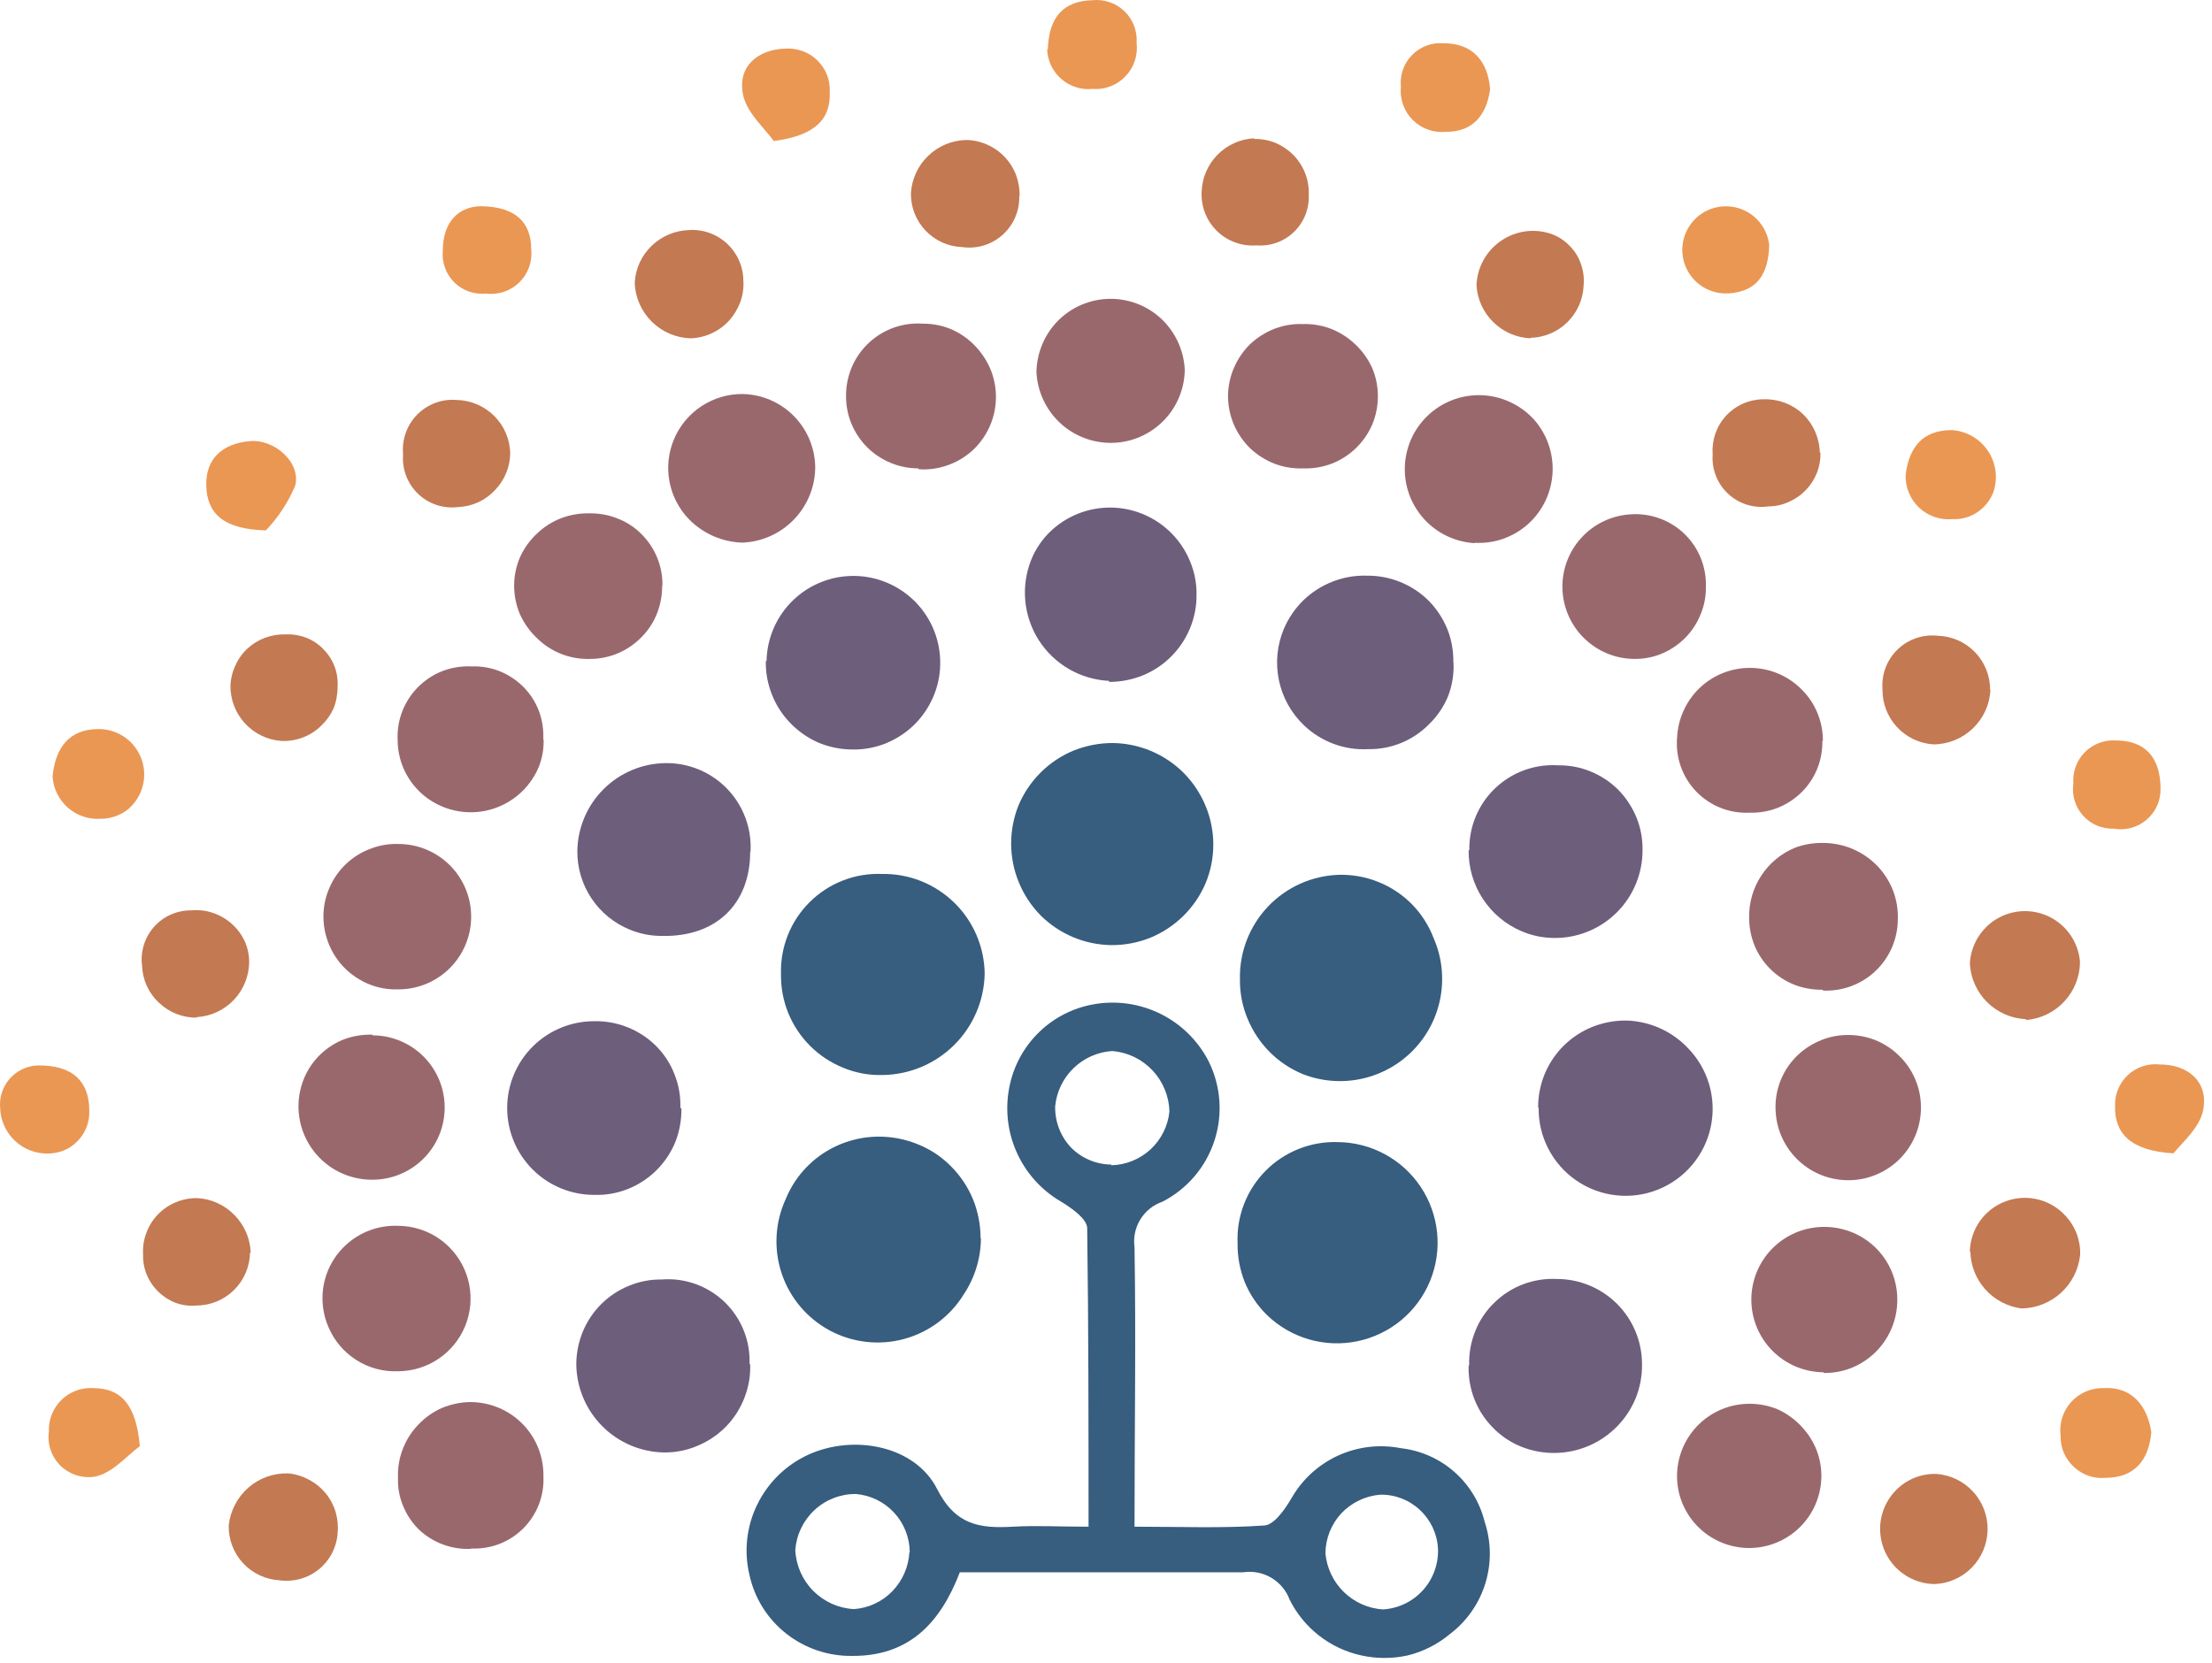 <svg xmlns="http://www.w3.org/2000/svg" width="121" height="91" viewBox="0 0 121 91" fill="none"><path d="M59.545 83.543C59.545 77.954 59.545 72.56 59.471 67.204C59.471 66.701 58.632 66.105 58.045 65.751C56.952 65.116 56.09 64.148 55.587 62.987C55.084 61.827 54.966 60.537 55.251 59.304C55.499 58.212 56.063 57.217 56.873 56.443C57.683 55.669 58.703 55.151 59.806 54.954C61.052 54.728 62.337 54.909 63.473 55.469C64.608 56.029 65.534 56.939 66.112 58.066C66.787 59.421 66.9 60.988 66.427 62.426C65.955 63.865 64.935 65.059 63.588 65.751C63.083 65.925 62.655 66.269 62.376 66.725C62.097 67.18 61.986 67.719 62.06 68.247C62.144 73.259 62.06 78.271 62.06 83.534C64.585 83.534 66.858 83.627 69.131 83.469C69.662 83.469 70.258 82.63 70.612 82.034C71.19 80.992 72.085 80.159 73.166 79.657C74.247 79.155 75.46 79.009 76.63 79.239C77.713 79.362 78.733 79.813 79.552 80.532C80.372 81.252 80.951 82.205 81.213 83.264C81.579 84.364 81.59 85.552 81.244 86.658C80.898 87.765 80.213 88.735 79.284 89.43C78.623 89.978 77.846 90.37 77.011 90.576C76.171 90.763 75.3 90.763 74.459 90.576C73.621 90.392 72.835 90.023 72.158 89.496C71.481 88.969 70.931 88.297 70.547 87.53C70.359 87.024 70.003 86.598 69.538 86.325C69.073 86.052 68.527 85.948 67.994 86.03C62.834 86.03 57.663 86.03 52.503 86.03C51.431 88.825 49.708 90.623 46.615 90.604C45.314 90.623 44.045 90.196 43.02 89.393C41.991 88.591 41.276 87.454 40.998 86.179C40.685 84.88 40.837 83.513 41.427 82.314C42.015 81.111 43.003 80.149 44.221 79.593C46.69 78.466 50.043 79.09 51.254 81.457C52.261 83.459 53.602 83.636 55.409 83.534C56.676 83.459 57.906 83.534 59.508 83.534M49.764 84.912C49.755 84.113 49.449 83.346 48.904 82.76C48.36 82.174 47.617 81.812 46.82 81.745C45.982 81.738 45.172 82.051 44.557 82.621C43.944 83.189 43.569 83.968 43.504 84.801C43.54 85.643 43.888 86.441 44.48 87.04C45.073 87.64 45.867 87.997 46.709 88.043C47.507 87.988 48.257 87.64 48.814 87.064C49.365 86.492 49.695 85.743 49.745 84.95M60.793 63.757C61.591 63.739 62.354 63.429 62.939 62.887C63.524 62.344 63.891 61.607 63.97 60.814C63.948 59.975 63.617 59.174 63.041 58.564C62.466 57.954 61.685 57.577 60.849 57.507C60.053 57.556 59.3 57.888 58.726 58.443C58.152 58.998 57.795 59.739 57.719 60.534C57.702 61.37 58.013 62.179 58.586 62.788C59.17 63.378 59.963 63.713 60.793 63.72V63.757ZM72.503 84.987C72.574 85.789 72.93 86.54 73.505 87.103C74.081 87.667 74.838 88.007 75.642 88.061C76.482 88.013 77.27 87.636 77.835 87.012C78.399 86.388 78.696 85.567 78.66 84.726C78.616 83.919 78.258 83.16 77.664 82.612C77.076 82.062 76.297 81.764 75.493 81.783C74.683 81.852 73.927 82.216 73.369 82.807C72.82 83.401 72.511 84.178 72.503 84.987" fill="#375D7F"></path><path d="M67.827 53.576C67.794 52.099 68.347 50.67 69.364 49.6C70.382 48.531 71.781 47.907 73.257 47.865C73.991 47.85 74.719 47.983 75.4 48.257C76.08 48.53 76.698 48.939 77.216 49.458C77.742 49.989 78.151 50.623 78.418 51.321C78.862 52.333 78.995 53.454 78.802 54.541C78.609 55.629 78.098 56.635 77.333 57.432C76.569 58.23 75.585 58.783 74.507 59.021C73.428 59.26 72.303 59.174 71.273 58.774C70.597 58.496 69.983 58.088 69.466 57.572C68.948 57.055 68.537 56.441 68.255 55.765C67.969 55.09 67.823 54.364 67.827 53.632" fill="#375D7F"></path><path d="M53.658 67.744C53.653 68.835 53.33 69.9 52.727 70.809C51.99 72.014 50.821 72.891 49.458 73.262C48.096 73.632 46.643 73.468 45.398 72.803C44.153 72.137 43.209 71.021 42.76 69.682C42.311 68.343 42.391 66.884 42.983 65.602C43.395 64.593 44.099 63.73 45.004 63.124C45.912 62.518 46.978 62.194 48.069 62.192C48.804 62.19 49.532 62.332 50.212 62.612C50.89 62.884 51.505 63.293 52.019 63.813C52.538 64.333 52.949 64.951 53.23 65.63C53.501 66.308 53.64 67.032 53.64 67.763" fill="#375D7F"></path><path d="M60.813 51.712C59.347 51.699 57.946 51.11 56.91 50.073C56.402 49.553 56 48.939 55.727 48.266C55.173 46.91 55.173 45.392 55.727 44.037C56.012 43.371 56.423 42.766 56.938 42.257C57.453 41.745 58.064 41.34 58.736 41.065C59.411 40.795 60.132 40.656 60.86 40.655C62.322 40.671 63.72 41.26 64.754 42.295C65.263 42.812 65.667 43.422 65.946 44.093C66.226 44.764 66.37 45.484 66.37 46.212C66.37 46.939 66.226 47.66 65.946 48.331C65.371 49.677 64.291 50.744 62.937 51.303C62.265 51.574 61.547 51.713 60.822 51.712" fill="#375D7F"></path><path d="M48.228 47.819C48.958 47.804 49.684 47.934 50.363 48.201C51.042 48.469 51.662 48.868 52.186 49.377C52.71 49.885 53.129 50.493 53.416 51.164C53.704 51.835 53.856 52.557 53.863 53.287C53.832 54.754 53.231 56.152 52.188 57.184C51.145 58.217 49.742 58.803 48.274 58.82C47.544 58.841 46.817 58.708 46.141 58.429C45.463 58.158 44.847 57.754 44.328 57.24C43.81 56.726 43.4 56.114 43.123 55.439C42.846 54.759 42.71 54.03 42.722 53.296C42.7 52.565 42.828 51.837 43.1 51.158C43.371 50.479 43.78 49.864 44.3 49.35C44.82 48.836 45.441 48.434 46.123 48.171C46.805 47.907 47.534 47.788 48.265 47.819" fill="#375D7F"></path><path d="M73.174 62.49C74.075 62.497 74.959 62.724 75.751 63.152C76.543 63.58 77.218 64.196 77.717 64.945C78.216 65.695 78.523 66.555 78.612 67.451C78.702 68.347 78.57 69.251 78.228 70.084C77.887 70.917 77.346 71.653 76.654 72.229C75.962 72.804 75.139 73.201 74.258 73.385C73.377 73.569 72.464 73.534 71.599 73.283C70.735 73.032 69.945 72.573 69.299 71.946C68.778 71.435 68.365 70.823 68.088 70.148C67.82 69.469 67.687 68.744 67.697 68.014C67.667 67.285 67.788 66.557 68.052 65.877C68.316 65.196 68.718 64.577 69.232 64.059C69.746 63.54 70.361 63.134 71.04 62.864C71.718 62.594 72.445 62.467 73.174 62.49" fill="#375D7F"></path><path d="M41.931 36.184C41.952 34.924 42.472 33.724 43.378 32.847C44.284 31.971 45.501 31.491 46.761 31.512C48.021 31.533 49.221 32.054 50.097 32.959C50.973 33.865 51.453 35.082 51.432 36.342C51.424 36.965 51.291 37.579 51.041 38.149C50.792 38.722 50.435 39.241 49.988 39.677C49.538 40.108 49.01 40.449 48.433 40.683C47.84 40.916 47.206 41.027 46.57 41.009C45.945 40.999 45.329 40.869 44.753 40.627C44.183 40.375 43.667 40.014 43.235 39.565C42.798 39.119 42.456 38.59 42.229 38.01C41.99 37.418 41.876 36.784 41.893 36.146" fill="#6D5E7C"></path><path d="M84.138 60.618C84.133 59.979 84.257 59.346 84.501 58.755C84.743 58.175 85.099 57.648 85.546 57.207C85.994 56.766 86.526 56.418 87.109 56.184C87.702 55.949 88.335 55.832 88.972 55.839C90.244 55.879 91.449 56.417 92.326 57.339C92.875 57.899 93.276 58.586 93.496 59.339C93.715 60.092 93.745 60.887 93.582 61.654C93.42 62.422 93.071 63.137 92.566 63.736C92.061 64.336 91.415 64.802 90.687 65.092C89.959 65.382 89.17 65.488 88.391 65.4C87.612 65.312 86.866 65.033 86.221 64.587C85.576 64.142 85.05 63.544 84.692 62.847C84.333 62.149 84.153 61.374 84.166 60.59" fill="#6D5E7C"></path><path d="M79.509 36.258C79.539 36.894 79.434 37.529 79.202 38.121C78.968 38.676 78.626 39.18 78.196 39.602C77.76 40.052 77.237 40.407 76.659 40.646C76.08 40.885 75.459 41.002 74.833 40.99C74.193 41.023 73.554 40.925 72.953 40.702C72.353 40.479 71.804 40.137 71.34 39.696C70.639 39.031 70.157 38.168 69.959 37.223C69.761 36.278 69.856 35.294 70.231 34.404C70.482 33.818 70.846 33.286 71.302 32.839C71.765 32.393 72.314 32.045 72.914 31.815C73.507 31.585 74.141 31.478 74.777 31.498C75.399 31.492 76.017 31.61 76.594 31.843C77.171 32.076 77.696 32.421 78.14 32.858C78.579 33.301 78.927 33.827 79.165 34.404C79.396 34.981 79.51 35.599 79.5 36.221" fill="#6D5E7C"></path><path d="M80.366 74.694C80.347 74.056 80.461 73.421 80.701 72.831C80.933 72.243 81.289 71.713 81.744 71.275C82.194 70.835 82.73 70.492 83.318 70.269C83.906 70.047 84.535 69.948 85.163 69.98C86.398 69.98 87.583 70.471 88.457 71.344C89.33 72.218 89.821 73.402 89.821 74.638C89.831 75.275 89.713 75.909 89.476 76.501C88.994 77.675 88.069 78.613 86.901 79.112C85.734 79.61 84.416 79.629 83.235 79.165C82.65 78.933 82.12 78.581 81.679 78.131C81.234 77.685 80.885 77.152 80.654 76.566C80.424 75.979 80.316 75.351 80.338 74.722" fill="#6D5E7C"></path><path d="M41.036 46.608C41.036 49.458 39.173 51.265 36.239 51.209C35.626 51.217 35.017 51.1 34.45 50.865C33.596 50.518 32.865 49.922 32.354 49.154C31.842 48.387 31.573 47.483 31.581 46.561C31.601 45.291 32.114 44.078 33.014 43.18C33.913 42.283 35.127 41.771 36.397 41.754C37.028 41.744 37.655 41.865 38.237 42.108C38.82 42.35 39.346 42.711 39.783 43.166C40.221 43.622 40.559 44.162 40.778 44.755C40.997 45.347 41.091 45.977 41.055 46.608" fill="#6D5E7C"></path><path d="M37.273 60.609C37.289 61.245 37.178 61.879 36.947 62.472C36.711 63.055 36.359 63.584 35.913 64.027C35.468 64.47 34.939 64.819 34.357 65.052C33.766 65.29 33.131 65.401 32.494 65.378C31.234 65.378 30.026 64.878 29.135 63.987C28.244 63.096 27.743 61.887 27.743 60.627C27.743 59.367 28.244 58.159 29.135 57.268C30.026 56.377 31.234 55.876 32.494 55.876C33.121 55.862 33.745 55.974 34.327 56.206C34.91 56.438 35.44 56.785 35.885 57.227C36.33 57.671 36.676 58.205 36.9 58.792C37.134 59.385 37.242 60.019 37.217 60.655" fill="#6D5E7C"></path><path d="M60.682 37.255C59.91 37.22 59.157 37.001 58.486 36.615C57.816 36.23 57.248 35.689 56.83 35.038C56.412 34.387 56.157 33.646 56.085 32.876C56.012 32.106 56.126 31.33 56.416 30.613C56.648 30.046 56.993 29.532 57.431 29.104C58.324 28.238 59.522 27.759 60.766 27.772C62.009 27.784 63.198 28.286 64.073 29.169C64.515 29.611 64.863 30.137 65.098 30.715C65.34 31.29 65.461 31.909 65.452 32.532C65.46 33.171 65.336 33.806 65.088 34.395C64.848 34.971 64.496 35.494 64.054 35.933C63.611 36.373 63.086 36.721 62.508 36.957C61.916 37.195 61.283 37.315 60.645 37.311L60.682 37.255Z" fill="#6D5E7C"></path><path d="M41.035 74.6C41.063 75.236 40.958 75.871 40.728 76.464C40.505 77.05 40.166 77.586 39.731 78.038C39.294 78.487 38.772 78.845 38.194 79.091C37.607 79.348 36.972 79.478 36.331 79.472C35.061 79.453 33.848 78.939 32.95 78.04C32.053 77.141 31.541 75.927 31.524 74.656C31.525 74.043 31.645 73.435 31.878 72.868C32.111 72.302 32.454 71.788 32.887 71.356C33.321 70.924 33.836 70.583 34.403 70.353C34.967 70.119 35.572 70.001 36.182 70.008C36.814 69.957 37.45 70.041 38.046 70.255C38.643 70.469 39.187 70.808 39.643 71.248C40.099 71.689 40.455 72.222 40.689 72.811C40.923 73.4 41.028 74.032 40.998 74.666" fill="#6D5E7C"></path><path d="M80.375 46.533C80.361 45.901 80.478 45.273 80.72 44.688C80.961 44.103 81.321 43.575 81.778 43.138C82.234 42.7 82.776 42.361 83.37 42.144C83.964 41.927 84.597 41.835 85.228 41.876C85.838 41.866 86.443 41.98 87.007 42.211C87.571 42.441 88.084 42.78 88.516 43.208C88.942 43.643 89.28 44.155 89.513 44.717C89.744 45.281 89.858 45.886 89.849 46.496C89.854 47.126 89.734 47.75 89.498 48.333C89.261 48.917 88.912 49.448 88.469 49.896C88.027 50.344 87.501 50.701 86.921 50.945C86.341 51.19 85.718 51.318 85.088 51.321C84.448 51.329 83.814 51.202 83.225 50.949C82.356 50.578 81.616 49.956 81.102 49.163C80.587 48.37 80.321 47.441 80.338 46.496" fill="#6D5E7C"></path><path d="M21.819 46.179C22.874 46.185 23.883 46.61 24.625 47.361C25.367 48.111 25.78 49.125 25.773 50.18C25.767 51.235 25.342 52.244 24.592 52.986C23.842 53.727 22.828 54.141 21.773 54.134C21.241 54.152 20.711 54.06 20.217 53.864C19.72 53.666 19.267 53.372 18.885 52.998C18.504 52.624 18.203 52.178 18 51.684C17.794 51.192 17.69 50.663 17.692 50.129C17.694 49.596 17.805 49.07 18.018 48.583C18.227 48.091 18.534 47.648 18.92 47.28C19.306 46.911 19.763 46.626 20.264 46.44C20.759 46.247 21.288 46.158 21.819 46.179" fill="#99686D"></path><path d="M21.79 67.073C22.84 67.08 23.845 67.502 24.584 68.247C25.137 68.803 25.513 69.509 25.665 70.278C25.817 71.046 25.739 71.843 25.441 72.567C25.142 73.291 24.637 73.911 23.987 74.349C23.338 74.787 22.573 75.024 21.79 75.029C20.98 75.065 20.178 74.851 19.493 74.416C18.808 73.981 18.273 73.346 17.961 72.598C17.749 72.103 17.64 71.571 17.64 71.033C17.64 70.495 17.749 69.962 17.961 69.468C18.175 68.974 18.487 68.529 18.878 68.159C19.268 67.79 19.73 67.502 20.234 67.316C20.74 67.128 21.279 67.046 21.818 67.073" fill="#99686D"></path><path d="M71.255 25.629C70.727 25.646 70.202 25.557 69.709 25.369C69.215 25.174 68.762 24.886 68.376 24.521C68.001 24.15 67.701 23.71 67.492 23.226C67.285 22.736 67.177 22.211 67.175 21.68C67.177 21.151 67.284 20.629 67.492 20.143C67.698 19.654 67.999 19.211 68.376 18.838C68.762 18.474 69.215 18.186 69.709 17.991C70.202 17.802 70.727 17.713 71.255 17.73C71.786 17.713 72.314 17.802 72.811 17.991C73.302 18.186 73.751 18.474 74.133 18.838C74.527 19.207 74.844 19.651 75.065 20.143C75.269 20.629 75.374 21.152 75.372 21.68C75.373 22.21 75.269 22.736 75.065 23.226C74.856 23.712 74.552 24.152 74.171 24.52C73.791 24.888 73.341 25.176 72.848 25.369C72.352 25.557 71.823 25.646 71.292 25.629" fill="#99686D"></path><path d="M99.751 75.085C98.761 75.078 97.809 74.702 97.081 74.03C96.353 73.359 95.902 72.44 95.816 71.454C95.73 70.467 96.015 69.484 96.615 68.696C97.215 67.909 98.088 67.373 99.062 67.195C99.837 67.053 100.636 67.14 101.363 67.446C102.093 67.754 102.714 68.273 103.146 68.937C103.578 69.602 103.8 70.38 103.785 71.172C103.778 71.962 103.537 72.733 103.093 73.386C102.648 74.039 102.02 74.546 101.288 74.843C100.799 75.037 100.277 75.132 99.751 75.122" fill="#99686D"></path><path d="M44.594 25.629C44.571 26.687 44.146 27.695 43.405 28.45C42.664 29.205 41.664 29.648 40.607 29.691C39.507 29.657 38.462 29.2 37.691 28.415C37.137 27.843 36.764 27.12 36.619 26.338C36.474 25.555 36.564 24.747 36.876 24.015C37.188 23.283 37.71 22.659 38.375 22.222C39.041 21.785 39.82 21.554 40.616 21.558C41.681 21.578 42.696 22.016 43.44 22.778C44.184 23.54 44.599 24.564 44.594 25.629" fill="#99686D"></path><path d="M64.809 20.189C64.807 21.25 64.389 22.267 63.645 23.023C62.902 23.779 61.892 24.213 60.831 24.232C59.773 24.25 58.75 23.856 57.978 23.133C57.206 22.409 56.746 21.414 56.695 20.357C56.714 19.311 57.13 18.312 57.86 17.562C58.602 16.808 59.609 16.374 60.667 16.351C61.725 16.329 62.75 16.72 63.523 17.441C64.298 18.171 64.759 19.173 64.809 20.236" fill="#99686D"></path><path d="M99.63 80.86C99.603 81.837 99.215 82.768 98.541 83.475C97.867 84.182 96.955 84.615 95.981 84.689C95.008 84.763 94.041 84.473 93.268 83.876C92.495 83.28 91.97 82.418 91.796 81.457C91.66 80.689 91.754 79.899 92.066 79.185C92.377 78.471 92.892 77.864 93.547 77.442C94.204 77.017 94.972 76.796 95.755 76.808C96.277 76.814 96.792 76.922 97.273 77.125C97.755 77.349 98.189 77.666 98.549 78.056C98.909 78.436 99.191 78.882 99.379 79.37C99.564 79.86 99.65 80.383 99.63 80.907" fill="#99686D"></path><path d="M36.22 32.038C36.225 32.561 36.13 33.08 35.94 33.566C35.747 34.055 35.455 34.499 35.083 34.87C34.719 35.243 34.285 35.54 33.805 35.743C33.325 35.946 32.809 36.052 32.288 36.053C31.746 36.073 31.206 35.98 30.701 35.781C30.196 35.583 29.738 35.282 29.354 34.898C28.959 34.52 28.642 34.067 28.423 33.566C28.218 33.064 28.116 32.525 28.125 31.982C28.133 31.456 28.247 30.936 28.46 30.455C28.684 29.972 29 29.539 29.391 29.178C29.77 28.819 30.217 28.537 30.705 28.349C31.196 28.166 31.718 28.077 32.242 28.089C32.768 28.078 33.29 28.173 33.779 28.368C34.269 28.556 34.713 28.845 35.083 29.216C35.455 29.585 35.749 30.026 35.949 30.511C36.147 30.995 36.245 31.515 36.238 32.038" fill="#99686D"></path><path d="M50.23 25.629C49.184 25.625 48.18 25.21 47.436 24.474C47.064 24.101 46.77 23.658 46.569 23.17C46.371 22.686 46.273 22.166 46.281 21.642C46.279 21.099 46.39 20.562 46.606 20.063C46.823 19.565 47.14 19.117 47.539 18.748C47.937 18.379 48.407 18.096 48.92 17.917C49.433 17.739 49.978 17.669 50.519 17.711C51.051 17.709 51.577 17.817 52.066 18.028C52.559 18.247 53.002 18.564 53.37 18.959C53.735 19.346 54.022 19.798 54.217 20.292C54.407 20.788 54.496 21.317 54.478 21.848C54.461 22.379 54.337 22.902 54.115 23.384C53.891 23.867 53.575 24.3 53.183 24.661C52.788 25.015 52.325 25.288 51.823 25.462C51.322 25.639 50.789 25.712 50.258 25.676" fill="#99686D"></path><path d="M80.673 29.719C80.076 29.686 79.494 29.521 78.968 29.237C78.442 28.953 77.986 28.556 77.632 28.074C77.278 27.593 77.034 27.039 76.919 26.452C76.804 25.865 76.821 25.261 76.967 24.681C77.113 24.101 77.386 23.561 77.766 23.1C78.145 22.638 78.622 22.266 79.163 22.01C79.703 21.754 80.293 21.621 80.891 21.621C81.489 21.62 82.079 21.751 82.62 22.006C83.102 22.231 83.535 22.547 83.896 22.937C84.613 23.738 84.984 24.79 84.928 25.863C84.872 26.936 84.394 27.944 83.598 28.666C83.201 29.022 82.74 29.297 82.238 29.477C81.736 29.653 81.204 29.729 80.673 29.7" fill="#99686D"></path><path d="M25.777 84.745C25.254 84.772 24.731 84.692 24.239 84.511C23.748 84.331 23.298 84.052 22.917 83.692C22.543 83.325 22.248 82.884 22.051 82.397C21.847 81.915 21.752 81.393 21.772 80.87C21.747 80.339 21.833 79.81 22.023 79.314C22.209 78.815 22.494 78.358 22.861 77.973C23.229 77.577 23.672 77.26 24.166 77.041C24.656 76.836 25.181 76.725 25.712 76.715C26.246 76.714 26.775 76.818 27.268 77.022C27.761 77.227 28.209 77.528 28.583 77.909C28.958 78.29 29.252 78.743 29.448 79.24C29.642 79.735 29.737 80.263 29.727 80.795C29.75 81.319 29.663 81.842 29.472 82.33C29.281 82.819 28.991 83.262 28.619 83.632C28.247 84.002 27.803 84.29 27.314 84.479C26.824 84.667 26.301 84.751 25.777 84.726" fill="#99686D"></path><path d="M29.736 40.45C29.754 40.973 29.662 41.493 29.466 41.978C29.211 42.582 28.813 43.115 28.306 43.53C27.799 43.946 27.199 44.231 26.556 44.363C25.914 44.494 25.25 44.467 24.62 44.283C23.991 44.1 23.416 43.766 22.945 43.31C22.573 42.946 22.275 42.512 22.069 42.034C21.863 41.551 21.755 41.031 21.753 40.506C21.724 39.966 21.809 39.427 22.004 38.923C22.2 38.418 22.499 37.96 22.883 37.578C23.266 37.196 23.725 36.899 24.23 36.706C24.736 36.518 25.275 36.436 25.814 36.463C26.34 36.444 26.864 36.536 27.351 36.733C27.837 36.932 28.277 37.227 28.646 37.6C29.013 37.975 29.298 38.422 29.484 38.913C29.664 39.405 29.743 39.928 29.717 40.45" fill="#99686D"></path><path d="M99.695 54.153C99.171 54.162 98.649 54.07 98.158 53.883C97.67 53.69 97.225 53.401 96.851 53.033C96.477 52.665 96.18 52.225 95.978 51.74C95.782 51.255 95.681 50.736 95.68 50.213C95.665 49.397 95.896 48.595 96.343 47.912C96.79 47.229 97.432 46.697 98.186 46.384C98.704 46.191 99.255 46.103 99.807 46.123C100.35 46.134 100.885 46.251 101.382 46.468C101.879 46.686 102.328 46.999 102.704 47.39C103.076 47.783 103.367 48.245 103.561 48.75C103.751 49.259 103.836 49.801 103.813 50.343C103.806 50.867 103.694 51.383 103.483 51.863C103.273 52.342 102.969 52.775 102.588 53.134C102.208 53.494 101.759 53.773 101.268 53.956C100.778 54.139 100.256 54.222 99.733 54.2" fill="#99686D"></path><path d="M89.365 36.053C88.343 36.038 87.367 35.628 86.641 34.909C85.914 34.191 85.494 33.219 85.467 32.197C85.441 31.176 85.81 30.184 86.499 29.428C87.187 28.673 88.141 28.213 89.16 28.145C89.698 28.101 90.24 28.172 90.749 28.352C91.259 28.531 91.725 28.816 92.117 29.188C92.508 29.56 92.818 30.01 93.024 30.509C93.231 31.008 93.33 31.545 93.315 32.085C93.327 32.609 93.229 33.13 93.026 33.613C92.834 34.097 92.545 34.538 92.178 34.908C91.807 35.278 91.367 35.572 90.883 35.774C90.401 35.969 89.885 36.064 89.365 36.053" fill="#99686D"></path><path d="M105.079 60.572C105.088 61.614 104.687 62.618 103.962 63.366C103.243 64.109 102.264 64.542 101.231 64.575C100.198 64.608 99.193 64.238 98.428 63.543C97.662 62.849 97.198 61.883 97.133 60.851C97.095 60.32 97.165 59.787 97.339 59.284C97.514 58.781 97.789 58.319 98.149 57.926C98.51 57.532 98.948 57.216 99.434 56.994C99.916 56.768 100.439 56.644 100.971 56.631C101.505 56.614 102.037 56.703 102.536 56.892C103.034 57.084 103.487 57.376 103.868 57.749C104.254 58.118 104.56 58.562 104.768 59.054C104.977 59.546 105.082 60.075 105.079 60.609" fill="#99686D"></path><path d="M20.375 56.65C21.422 56.65 22.427 57.066 23.168 57.807C23.909 58.547 24.325 59.552 24.325 60.599C24.325 61.647 23.909 62.652 23.168 63.392C22.427 64.133 21.422 64.549 20.375 64.549C19.708 64.555 19.051 64.394 18.462 64.082C17.873 63.77 17.371 63.316 17.002 62.762C16.632 62.207 16.406 61.569 16.344 60.905C16.283 60.242 16.387 59.573 16.649 58.96C16.856 58.48 17.157 58.046 17.534 57.684C17.913 57.324 18.359 57.042 18.847 56.855C19.34 56.677 19.861 56.595 20.384 56.613" fill="#99686D"></path><path d="M99.686 40.534C99.696 41.057 99.601 41.576 99.407 42.062C99.21 42.548 98.915 42.989 98.54 43.357C98.166 43.723 97.723 44.011 97.236 44.204C96.75 44.393 96.23 44.482 95.708 44.465C95.167 44.492 94.626 44.404 94.123 44.204C93.618 44.005 93.163 43.7 92.787 43.31C92.411 42.919 92.123 42.453 91.942 41.942C91.762 41.431 91.693 40.888 91.74 40.348C91.791 39.31 92.242 38.332 92.998 37.618C93.761 36.904 94.775 36.518 95.821 36.544C96.866 36.571 97.86 37.006 98.587 37.758C98.95 38.127 99.236 38.563 99.43 39.043C99.623 39.523 99.72 40.036 99.714 40.553" fill="#99686D"></path><path d="M110.827 55.765C110.024 55.731 109.263 55.397 108.694 54.83C108.125 54.263 107.789 53.503 107.753 52.7C107.8 51.936 108.132 51.218 108.684 50.688C109.098 50.293 109.615 50.023 110.176 49.91C110.737 49.798 111.318 49.847 111.852 50.052C112.386 50.257 112.851 50.609 113.192 51.068C113.533 51.527 113.737 52.074 113.78 52.644C113.771 53.447 113.462 54.217 112.914 54.803C112.365 55.389 111.618 55.749 110.818 55.812" fill="#C37952"></path><path d="M37.673 12.588C38.052 12.561 38.433 12.612 38.791 12.738C39.15 12.863 39.48 13.061 39.76 13.318C40.039 13.575 40.264 13.887 40.419 14.234C40.575 14.581 40.658 14.956 40.663 15.336C40.69 15.734 40.636 16.133 40.505 16.51C40.365 16.882 40.16 17.226 39.899 17.525C39.631 17.821 39.307 18.061 38.946 18.23C38.584 18.4 38.193 18.496 37.794 18.512C36.993 18.492 36.23 18.168 35.659 17.606C35.088 17.044 34.752 16.285 34.72 15.485C34.757 14.711 35.09 13.98 35.651 13.445C36.206 12.912 36.941 12.606 37.71 12.588" fill="#C37952"></path><path d="M105.918 80.646C106.689 80.7 107.409 81.048 107.932 81.618C108.454 82.187 108.738 82.936 108.725 83.708C108.711 84.481 108.402 85.219 107.861 85.771C107.32 86.323 106.588 86.645 105.815 86.673C105.219 86.664 104.639 86.478 104.148 86.139C103.658 85.801 103.278 85.324 103.058 84.77C102.838 84.216 102.787 83.609 102.911 83.026C103.035 82.443 103.329 81.91 103.756 81.494C104.039 81.217 104.374 80.999 104.742 80.853C105.11 80.708 105.503 80.637 105.899 80.646H105.918Z" fill="#C37952"></path><path d="M55.755 10.725C55.767 11.124 55.691 11.522 55.533 11.889C55.376 12.257 55.139 12.585 54.841 12.852C54.543 13.118 54.19 13.316 53.807 13.431C53.424 13.546 53.02 13.577 52.624 13.519C51.862 13.49 51.141 13.162 50.618 12.606C50.095 12.05 49.812 11.311 49.83 10.548C49.883 9.782 50.217 9.062 50.77 8.529C51.322 7.995 52.053 7.686 52.82 7.66C53.218 7.66 53.611 7.743 53.975 7.902C54.34 8.059 54.67 8.287 54.945 8.574C55.22 8.86 55.435 9.199 55.578 9.57C55.717 9.942 55.783 10.337 55.773 10.734" fill="#C37952"></path><path d="M68.609 7.604C69.008 7.596 69.404 7.669 69.773 7.818C70.138 7.976 70.47 8.2 70.751 8.48C71.029 8.767 71.247 9.105 71.394 9.477C71.538 9.844 71.605 10.237 71.59 10.632C71.611 11.009 71.551 11.386 71.414 11.739C71.278 12.091 71.068 12.41 70.798 12.675C70.528 12.939 70.205 13.143 69.85 13.273C69.495 13.402 69.116 13.455 68.739 13.426C68.344 13.457 67.947 13.404 67.575 13.269C67.202 13.135 66.862 12.923 66.577 12.647C66.293 12.371 66.07 12.038 65.924 11.67C65.778 11.302 65.712 10.906 65.731 10.511C65.751 9.747 66.059 9.02 66.592 8.474C67.126 7.928 67.846 7.604 68.609 7.567" fill="#C37952"></path><path d="M108.881 37.739C108.843 38.541 108.499 39.298 107.92 39.854C107.342 40.41 106.572 40.724 105.769 40.73C105.002 40.682 104.282 40.339 103.761 39.773C103.241 39.207 102.959 38.462 102.975 37.693C102.946 37.293 103.006 36.892 103.15 36.519C103.294 36.145 103.518 35.807 103.807 35.53C104.096 35.252 104.442 35.042 104.822 34.914C105.201 34.785 105.604 34.742 106.002 34.786C106.77 34.808 107.499 35.129 108.033 35.681C108.567 36.233 108.865 36.971 108.862 37.739" fill="#C37952"></path><path d="M83.738 18.512C82.973 18.484 82.246 18.172 81.698 17.637C81.142 17.102 80.81 16.376 80.767 15.606C80.785 15.121 80.918 14.648 81.153 14.223C81.389 13.799 81.721 13.437 82.123 13.165C82.525 12.892 82.985 12.719 83.466 12.657C83.947 12.596 84.436 12.649 84.893 12.811C85.265 12.951 85.6 13.174 85.871 13.463C86.152 13.743 86.362 14.084 86.486 14.46C86.616 14.837 86.664 15.237 86.626 15.634C86.593 16.391 86.273 17.106 85.732 17.636C85.19 18.165 84.468 18.469 83.71 18.485" fill="#C37952"></path><path d="M27.91 24.763C27.91 25.528 27.612 26.262 27.081 26.812C26.822 27.093 26.51 27.32 26.163 27.48C25.816 27.639 25.441 27.729 25.06 27.744C24.663 27.794 24.26 27.755 23.881 27.629C23.501 27.503 23.155 27.295 22.866 27.018C22.578 26.741 22.355 26.403 22.214 26.029C22.073 25.655 22.017 25.255 22.051 24.856C22.012 24.459 22.062 24.058 22.196 23.682C22.33 23.306 22.545 22.964 22.826 22.68C23.107 22.397 23.447 22.178 23.821 22.041C24.196 21.903 24.597 21.85 24.994 21.885C25.761 21.905 26.491 22.218 27.035 22.76C27.582 23.303 27.896 24.039 27.91 24.81" fill="#C37952"></path><path d="M99.584 24.763C99.593 25.143 99.526 25.521 99.387 25.875C99.248 26.228 99.039 26.55 98.773 26.822C98.51 27.097 98.193 27.316 97.842 27.465C97.497 27.624 97.122 27.706 96.742 27.707C96.345 27.765 95.94 27.734 95.557 27.614C95.174 27.495 94.822 27.291 94.529 27.017C94.235 26.743 94.007 26.407 93.862 26.032C93.716 25.659 93.656 25.256 93.687 24.856C93.658 24.476 93.707 24.094 93.83 23.734C93.954 23.374 94.15 23.042 94.407 22.76C94.663 22.479 94.975 22.252 95.322 22.095C95.669 21.938 96.045 21.854 96.426 21.847C96.825 21.831 97.223 21.891 97.599 22.024C97.975 22.164 98.32 22.376 98.615 22.648C99.193 23.203 99.528 23.963 99.546 24.763" fill="#C37952"></path><path d="M107.753 68.48C107.767 67.882 107.958 67.302 108.303 66.814C108.648 66.325 109.131 65.951 109.69 65.738C110.248 65.525 110.858 65.483 111.441 65.618C112.023 65.753 112.552 66.059 112.96 66.496C113.234 66.782 113.448 67.12 113.591 67.489C113.733 67.858 113.8 68.252 113.789 68.648C113.709 69.448 113.337 70.19 112.744 70.733C112.152 71.276 111.379 71.582 110.575 71.592C109.815 71.492 109.115 71.123 108.603 70.553C108.09 69.982 107.799 69.247 107.781 68.48" fill="#C37952"></path><path d="M15.306 86.468C14.539 86.43 13.817 86.092 13.294 85.528C12.772 84.964 12.491 84.219 12.512 83.45C12.603 82.653 12.989 81.919 13.592 81.391C14.195 80.868 14.974 80.592 15.772 80.618C16.167 80.656 16.551 80.773 16.899 80.963C17.259 81.152 17.575 81.412 17.831 81.727C18.079 82.035 18.263 82.389 18.371 82.77C18.477 83.155 18.508 83.556 18.464 83.953C18.43 84.329 18.32 84.694 18.141 85.026C17.962 85.358 17.717 85.65 17.422 85.885C17.127 86.12 16.788 86.293 16.424 86.393C16.06 86.493 15.68 86.519 15.306 86.468Z" fill="#C37952"></path><path d="M12.606 37.516C12.62 37.135 12.712 36.761 12.876 36.417C13.03 36.064 13.255 35.747 13.537 35.485C13.821 35.224 14.153 35.022 14.515 34.889C14.873 34.76 15.253 34.7 15.633 34.712C16.018 34.694 16.402 34.758 16.76 34.898C17.113 35.035 17.431 35.248 17.692 35.522C17.963 35.794 18.173 36.121 18.307 36.481C18.44 36.841 18.494 37.226 18.465 37.609C18.466 38.008 18.39 38.403 18.241 38.773C18.081 39.125 17.853 39.441 17.571 39.705C17.288 39.988 16.948 40.207 16.574 40.348C16.2 40.492 15.801 40.558 15.4 40.543C14.627 40.489 13.905 40.137 13.384 39.563C12.863 38.988 12.585 38.235 12.606 37.46" fill="#C37952"></path><path d="M13.677 68.527C13.667 69.301 13.353 70.04 12.802 70.584C12.251 71.128 11.508 71.433 10.733 71.433C10.351 71.468 9.966 71.417 9.606 71.284C9.258 71.153 8.94 70.949 8.675 70.688C8.398 70.426 8.179 70.108 8.032 69.756C7.885 69.403 7.815 69.022 7.827 68.638C7.801 68.239 7.862 67.839 8.004 67.465C8.14 67.089 8.353 66.747 8.629 66.458C8.905 66.169 9.238 65.941 9.606 65.788C9.974 65.632 10.371 65.552 10.771 65.555C11.551 65.59 12.288 65.924 12.829 66.487C13.375 67.039 13.691 67.778 13.714 68.555" fill="#C37952"></path><path d="M10.788 55.681C10.013 55.696 9.263 55.405 8.702 54.87C8.419 54.609 8.191 54.294 8.031 53.944C7.871 53.594 7.783 53.215 7.77 52.83C7.722 52.449 7.756 52.062 7.871 51.696C7.985 51.329 8.177 50.992 8.433 50.705C8.689 50.419 9.003 50.191 9.355 50.037C9.707 49.883 10.088 49.806 10.472 49.812C10.871 49.773 11.275 49.821 11.655 49.952C12.033 50.08 12.381 50.283 12.679 50.548C12.972 50.809 13.209 51.126 13.378 51.48C13.544 51.845 13.63 52.242 13.63 52.644C13.621 53.417 13.319 54.158 12.785 54.717C12.25 55.276 11.523 55.61 10.751 55.653" fill="#C37952"></path><path d="M104.241 26.002C104.418 24.474 105.173 23.533 106.766 23.533C107.163 23.558 107.55 23.675 107.894 23.874C108.239 24.074 108.533 24.35 108.752 24.683C108.972 25.015 109.111 25.394 109.159 25.79C109.207 26.185 109.163 26.586 109.029 26.962C108.91 27.255 108.732 27.521 108.508 27.744C108.285 27.969 108.017 28.144 107.721 28.258C107.426 28.372 107.11 28.422 106.794 28.405C106.464 28.434 106.131 28.393 105.819 28.285C105.506 28.176 105.22 28.003 104.978 27.776C104.737 27.549 104.547 27.274 104.42 26.968C104.293 26.662 104.232 26.333 104.241 26.002" fill="#EA9753"></path><path d="M2.871 42.528C3.02 40.879 3.803 39.91 5.349 39.891C5.839 39.881 6.321 40.016 6.735 40.278C7.148 40.541 7.475 40.92 7.674 41.368C7.873 41.816 7.936 42.312 7.853 42.795C7.771 43.278 7.548 43.726 7.212 44.083C6.997 44.316 6.733 44.497 6.439 44.614C6.144 44.738 5.827 44.801 5.507 44.8C4.858 44.844 4.218 44.63 3.726 44.204C3.235 43.779 2.93 43.176 2.88 42.528" fill="#EA9753"></path><path d="M117.683 78.336C117.552 79.91 116.751 80.86 115.177 80.86C114.862 80.89 114.544 80.852 114.245 80.749C113.943 80.643 113.667 80.475 113.435 80.255C113.205 80.039 113.021 79.78 112.895 79.491C112.769 79.197 112.709 78.879 112.718 78.559C112.674 78.228 112.704 77.891 112.803 77.572C112.903 77.253 113.07 76.96 113.294 76.712C113.518 76.464 113.794 76.267 114.101 76.136C114.408 76.005 114.74 75.942 115.075 75.951C116.584 75.858 117.45 76.883 117.673 78.327" fill="#EA9753"></path><path d="M42.331 7.725C41.866 7.054 40.888 6.225 40.655 5.229C40.301 3.636 41.465 2.704 42.956 2.658C43.272 2.641 43.588 2.685 43.887 2.788C44.19 2.897 44.466 3.068 44.698 3.291C44.928 3.511 45.109 3.778 45.229 4.074C45.349 4.369 45.404 4.687 45.387 5.005C45.462 6.542 44.558 7.427 42.322 7.716" fill="#EA9753"></path><path d="M14.544 29.02C12.215 28.964 11.32 28.089 11.283 26.57C11.246 25.052 12.215 24.279 13.631 24.139C15.047 23.999 16.481 25.341 16.146 26.58C15.765 27.484 15.222 28.311 14.544 29.02" fill="#EA9753"></path><path d="M57.319 2.686C57.375 0.944 58.167 0.049 59.76 0.012C60.078 -0.021 60.399 0.015 60.701 0.119C61.004 0.223 61.279 0.392 61.509 0.614C61.739 0.836 61.918 1.106 62.032 1.404C62.147 1.702 62.195 2.022 62.173 2.341C62.214 2.674 62.181 3.013 62.075 3.331C61.969 3.65 61.792 3.941 61.559 4.183C61.326 4.425 61.042 4.612 60.728 4.73C60.413 4.848 60.076 4.894 59.742 4.865C59.426 4.9 59.108 4.861 58.81 4.754C58.378 4.607 58 4.332 57.727 3.966C57.455 3.6 57.3 3.16 57.282 2.704" fill="#EA9753"></path><path d="M81.512 4.875C81.325 6.281 80.58 7.222 79.099 7.213C78.767 7.246 78.431 7.205 78.116 7.093C77.802 6.981 77.516 6.8 77.279 6.564C77.043 6.328 76.862 6.042 76.75 5.727C76.638 5.412 76.597 5.077 76.63 4.744C76.599 4.426 76.638 4.105 76.745 3.804C76.852 3.503 77.024 3.229 77.25 3.002C77.475 2.775 77.747 2.6 78.048 2.491C78.348 2.382 78.669 2.34 78.987 2.369C80.515 2.369 81.381 3.3 81.512 4.875" fill="#EA9753"></path><path d="M96.779 13.408C96.733 15.038 96.09 15.96 94.543 16.053C94.078 16.079 93.615 15.969 93.212 15.735C92.809 15.501 92.483 15.154 92.275 14.737C92.067 14.32 91.986 13.851 92.041 13.388C92.097 12.925 92.287 12.489 92.588 12.133C92.889 11.777 93.287 11.517 93.734 11.385C94.181 11.253 94.657 11.255 95.103 11.39C95.549 11.526 95.945 11.789 96.243 12.148C96.541 12.506 96.728 12.944 96.779 13.408Z" fill="#EA9753"></path><path d="M1.995 58.298C4.026 58.243 4.874 59.23 4.883 60.721C4.902 61.037 4.855 61.355 4.743 61.652C4.631 61.949 4.456 62.219 4.231 62.444C4.013 62.675 3.745 62.853 3.449 62.965C3.069 63.102 2.663 63.147 2.263 63.097C1.863 63.047 1.48 62.904 1.146 62.68C0.811 62.455 0.534 62.154 0.337 61.803C0.14 61.451 0.028 61.058 0.011 60.655C-0.018 60.369 0.01 60.08 0.095 59.806C0.179 59.531 0.318 59.276 0.504 59.056C0.689 58.836 0.916 58.656 1.172 58.526C1.429 58.395 1.709 58.318 1.995 58.298" fill="#EA9753"></path><path d="M7.649 79.128C6.988 79.594 6.131 80.656 5.125 80.805C4.79 80.848 4.45 80.814 4.131 80.704C3.812 80.594 3.523 80.413 3.286 80.173C3.049 79.933 2.87 79.642 2.764 79.321C2.658 79.001 2.628 78.661 2.675 78.327C2.661 78.008 2.715 77.69 2.832 77.393C2.949 77.096 3.127 76.827 3.354 76.603C3.581 76.379 3.853 76.206 4.152 76.094C4.45 75.981 4.769 75.933 5.088 75.951C6.69 75.951 7.454 76.939 7.649 79.128Z" fill="#EA9753"></path><path d="M118.894 63.105C116.583 62.975 115.661 62.034 115.698 60.534C115.684 60.216 115.739 59.898 115.86 59.603C115.98 59.308 116.163 59.042 116.396 58.824C116.629 58.607 116.906 58.442 117.208 58.341C117.511 58.241 117.832 58.207 118.148 58.243C119.676 58.243 120.803 59.174 120.524 60.711C120.347 61.699 119.313 62.574 118.894 63.105Z" fill="#EA9753"></path><path d="M26.262 11.284C28.237 11.284 29.057 12.215 29.057 13.622C29.095 13.955 29.057 14.292 28.945 14.608C28.833 14.924 28.651 15.211 28.413 15.446C28.174 15.681 27.884 15.859 27.567 15.966C27.249 16.073 26.911 16.106 26.579 16.062C26.263 16.094 25.944 16.055 25.645 15.949C25.346 15.843 25.074 15.672 24.849 15.449C24.624 15.226 24.451 14.955 24.343 14.657C24.234 14.359 24.193 14.04 24.222 13.724C24.222 12.122 25.098 11.312 26.281 11.284" fill="#EA9753"></path><path d="M118.186 43.198C118.186 43.517 118.116 43.831 117.981 44.119C117.846 44.407 117.649 44.663 117.405 44.867C117.161 45.071 116.875 45.219 116.567 45.301C116.26 45.383 115.938 45.397 115.625 45.341C115.31 45.352 114.996 45.294 114.706 45.171C114.415 45.048 114.156 44.862 113.945 44.628C113.734 44.393 113.578 44.115 113.487 43.813C113.395 43.512 113.372 43.194 113.417 42.882C113.391 42.567 113.433 42.251 113.54 41.955C113.647 41.658 113.817 41.389 114.038 41.164C114.259 40.939 114.526 40.765 114.821 40.653C115.116 40.541 115.431 40.494 115.746 40.515C117.264 40.515 118.196 41.363 118.186 43.198Z" fill="#EA9753"></path></svg>